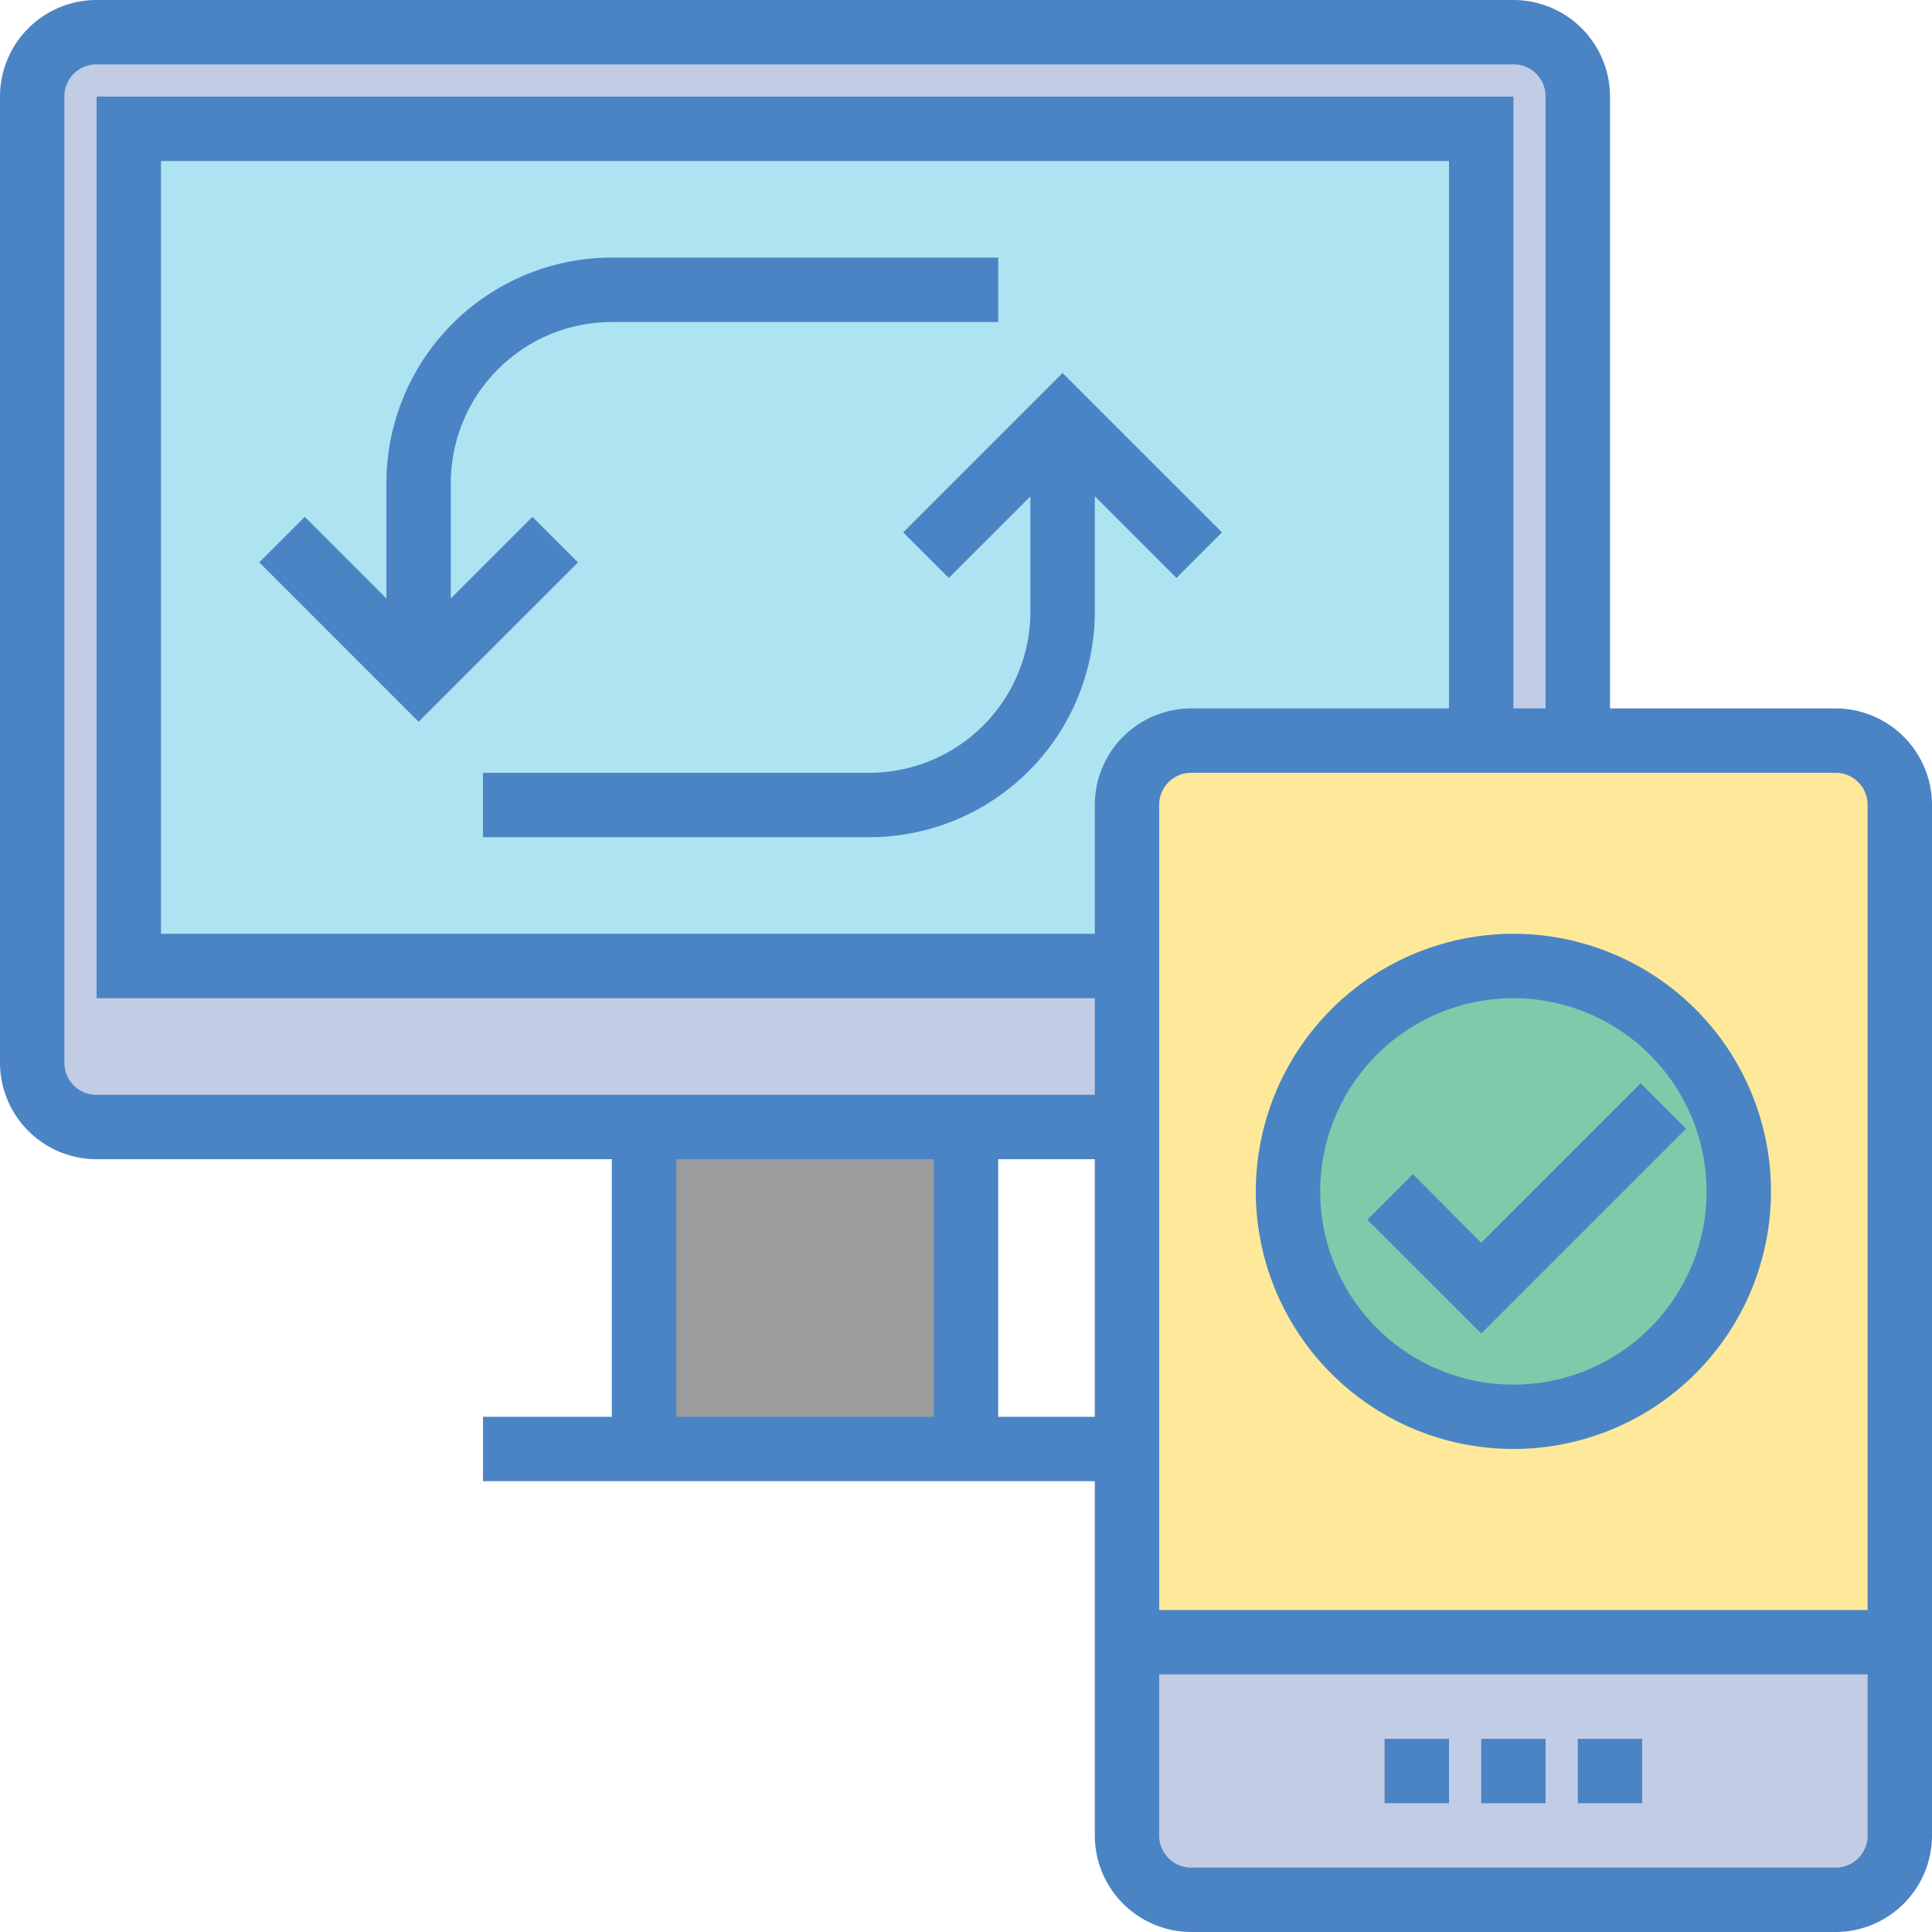 <svg xmlns="http://www.w3.org/2000/svg" width="64" height="64"><path fill="#c2cce5" d="M37.333 37.333V32H4.267V4.267h44.8v20.266h3.2V3.2a2.14 2.14 0 0 0-2.134-2.133H3.2A2.14 2.14 0 0 0 1.067 3.2v32A2.14 2.14 0 0 0 3.2 37.333h34.133z"/><path fill="#aee3f2" d="M4.267 4.267V32h33.066v-5.333a2.14 2.14 0 0 1 2.134-2.134h9.6V4.267h-44.8zM9.34 17.874l4.526 4.526V16v6.4l4.526-4.526-4.526 4.526-4.526-4.526zM35.2 20.267zm0-6.4l-4.526 4.526 4.526-4.526 4.526 4.526-4.526-4.526z"/><path fill="#9c9b9d" d="M21.333 37.333H32V48H21.333z"/><path fill="#fde999" d="M60.8 24.533H39.467a2.14 2.14 0 0 0-2.134 2.134V54.4h25.6V26.667a2.14 2.14 0 0 0-2.133-2.134zm-10.667 22.4a7.467 7.467 0 1 1 0-14.933 7.467 7.467 0 0 1 0 14.933z"/><path fill="#c2cce5" d="M37.333 60.8a2.14 2.14 0 0 0 2.134 2.133H60.8a2.14 2.14 0 0 0 2.133-2.133v-6.4h-25.6v6.4z"/><path fill="#80c9ab" d="M50.133 32a7.467 7.467 0 1 0 0 14.933 7.467 7.467 0 0 0 0-14.933zm-1.066 10.667L46.05 39.65l3.017 3.017 6.034-6.034-6.034 6.034z"/><g fill="#4b84c4"><path d="M60.8 23.467h-7.467V3.2a3.2 3.2 0 0 0-3.2-3.2H3.2A3.2 3.2 0 0 0 0 3.2v32a3.2 3.2 0 0 0 3.2 3.2h17.067v8.533H16v2.134h20.267V60.8a3.2 3.2 0 0 0 3.2 3.2H60.8a3.2 3.2 0 0 0 3.2-3.2V26.667a3.2 3.2 0 0 0-3.2-3.2zm1.067 3.2v26.666H38.4V26.667a1.06 1.06 0 0 1 1.067-1.067H60.8a1.06 1.06 0 0 1 1.067 1.067zM48 23.467h-8.533a3.2 3.2 0 0 0-3.2 3.2v4.266H5.333v-25.6H48v18.134zm-44.8 12.8A1.06 1.06 0 0 1 2.133 35.2v-32A1.06 1.06 0 0 1 3.2 2.133h46.933A1.06 1.06 0 0 1 51.2 3.2v20.267h-1.067V3.2H3.2v29.867h33.067v3.2H3.2zm19.2 10.666V38.4h8.533v8.533H22.4zm10.667 0V38.4h3.2v8.533h-3.2zM60.8 61.867H39.467A1.06 1.06 0 0 1 38.4 60.8v-5.333h23.467V60.8a1.06 1.06 0 0 1-1.067 1.067zM45.867 57.6H48v2.133h-2.133zm3.2 0H51.2v2.133h-2.133zm3.2 0H54.4v2.133h-2.133zm-5.464-18.704l-1.508 1.508 3.772 3.77 6.788-6.787-1.508-1.5-5.28 5.28z"/><path d="M41.6 39.467a8.533 8.533 0 1 0 8.533-8.534 8.543 8.543 0 0 0-8.533 8.534zm14.933 0a6.4 6.4 0 1 1-6.4-6.4 6.406 6.406 0 0 1 6.4 6.4zm-25.105-20.32l2.705-2.704v3.825A5.34 5.34 0 0 1 28.8 25.6H16v2.133h12.8a7.475 7.475 0 0 0 7.467-7.466v-3.825l2.705 2.704 1.508-1.51-5.28-5.28-5.28 5.28 1.508 1.508zm-12.28-.516l-1.51-1.51-2.705 2.704V16a5.34 5.34 0 0 1 5.334-5.333h12.8V8.533h-12.8A7.475 7.475 0 0 0 12.8 16v3.825l-2.705-2.704-1.508 1.508 5.28 5.28 5.28-5.28z"/></g></svg>